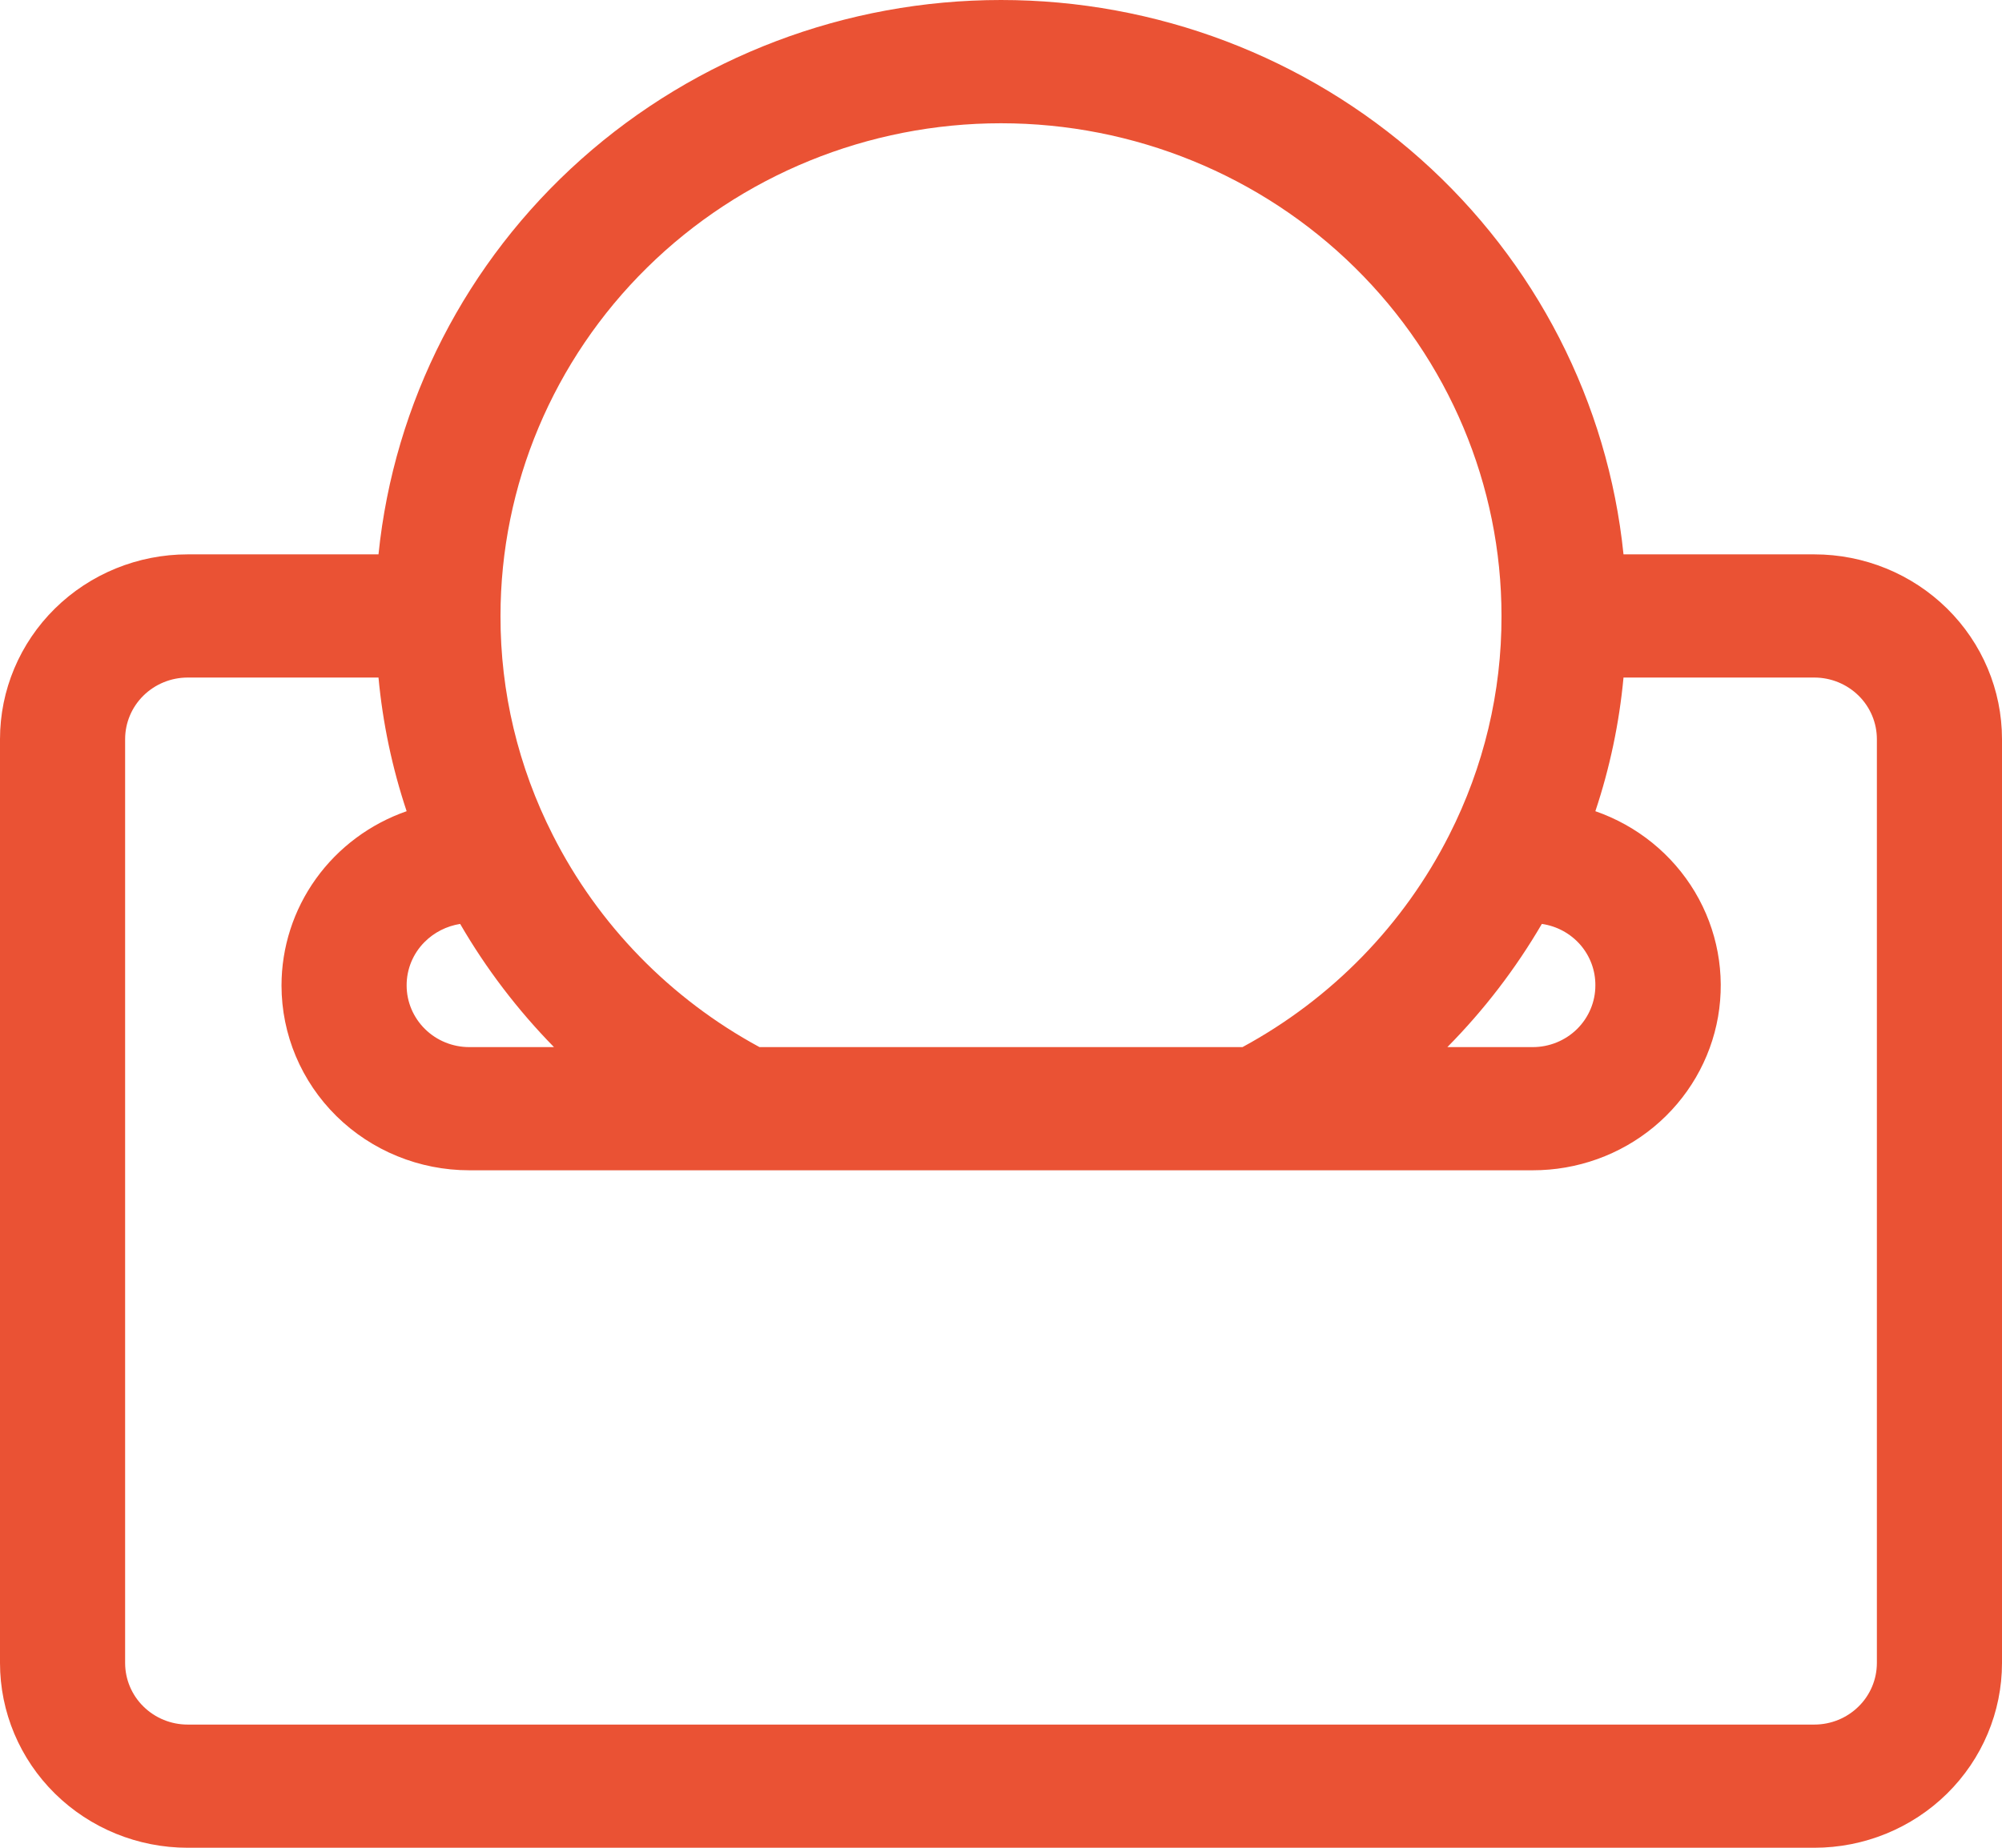 <svg width="52" height="48" viewBox="0 0 52 48" fill="none" xmlns="http://www.w3.org/2000/svg">
<path d="M47.125 14.401H42.169C41.766 10.455 39.889 6.796 36.902 4.135C33.914 1.474 30.029 0 26 0C21.971 0 18.086 1.474 15.098 4.135C12.111 6.796 10.234 10.455 9.831 14.401H4.875C3.582 14.401 2.342 14.907 1.428 15.807C0.514 16.707 0 17.928 0 19.201L0 43.2C0 44.473 0.514 45.694 1.428 46.594C2.342 47.494 3.582 48 4.875 48H47.125C48.418 48 49.658 47.494 50.572 46.594C51.486 45.694 52 44.473 52 43.2V19.201C52 17.928 51.486 16.707 50.572 15.807C49.658 14.907 48.418 14.401 47.125 14.401ZM40.048 24.001C40.437 24.057 40.792 24.25 41.048 24.544C41.303 24.838 41.442 25.214 41.438 25.601C41.438 26.025 41.266 26.432 40.962 26.732C40.657 27.032 40.243 27.201 39.812 27.201H37.594C38.545 26.239 39.369 25.164 40.048 24.001ZM26 3.202C29.448 3.202 32.754 4.55 35.192 6.951C37.63 9.351 39 12.607 39 16.001C39.005 17.976 38.54 19.923 37.643 21.689C36.464 24.022 34.591 25.945 32.273 27.201H19.727C17.409 25.945 15.536 24.022 14.357 21.689C13.46 19.923 12.995 17.976 13 16.001C13 12.607 14.37 9.351 16.808 6.951C19.246 4.55 22.552 3.202 26 3.202V3.202ZM11.952 24.001C12.626 25.163 13.445 26.238 14.389 27.201H12.188C11.757 27.201 11.343 27.032 11.039 26.732C10.734 26.432 10.562 26.025 10.562 25.601C10.56 25.18 10.726 24.774 11.026 24.473C11.275 24.222 11.6 24.057 11.952 24.001V24.001ZM48.75 43.2C48.75 43.624 48.579 44.032 48.274 44.331C47.969 44.632 47.556 44.8 47.125 44.8H4.875C4.444 44.8 4.031 44.632 3.726 44.331C3.421 44.032 3.25 43.624 3.25 43.2V19.201C3.25 18.777 3.421 18.37 3.726 18.07C4.031 17.77 4.444 17.601 4.875 17.601H9.831C9.941 18.782 10.186 19.947 10.562 21.073C9.612 21.404 8.788 22.017 8.206 22.828C7.624 23.639 7.312 24.608 7.312 25.601C7.312 26.874 7.826 28.095 8.74 28.995C9.655 29.895 10.895 30.401 12.188 30.401H39.812C40.964 30.402 42.078 30.003 42.959 29.273C43.84 28.543 44.43 27.53 44.625 26.412C44.819 25.295 44.606 24.146 44.023 23.169C43.439 22.192 42.523 21.449 41.438 21.073C41.814 19.947 42.059 18.782 42.169 17.601H47.125C47.556 17.601 47.969 17.77 48.274 18.07C48.579 18.37 48.75 18.777 48.75 19.201V43.2Z" fill="#EA5234"/>
</svg>
